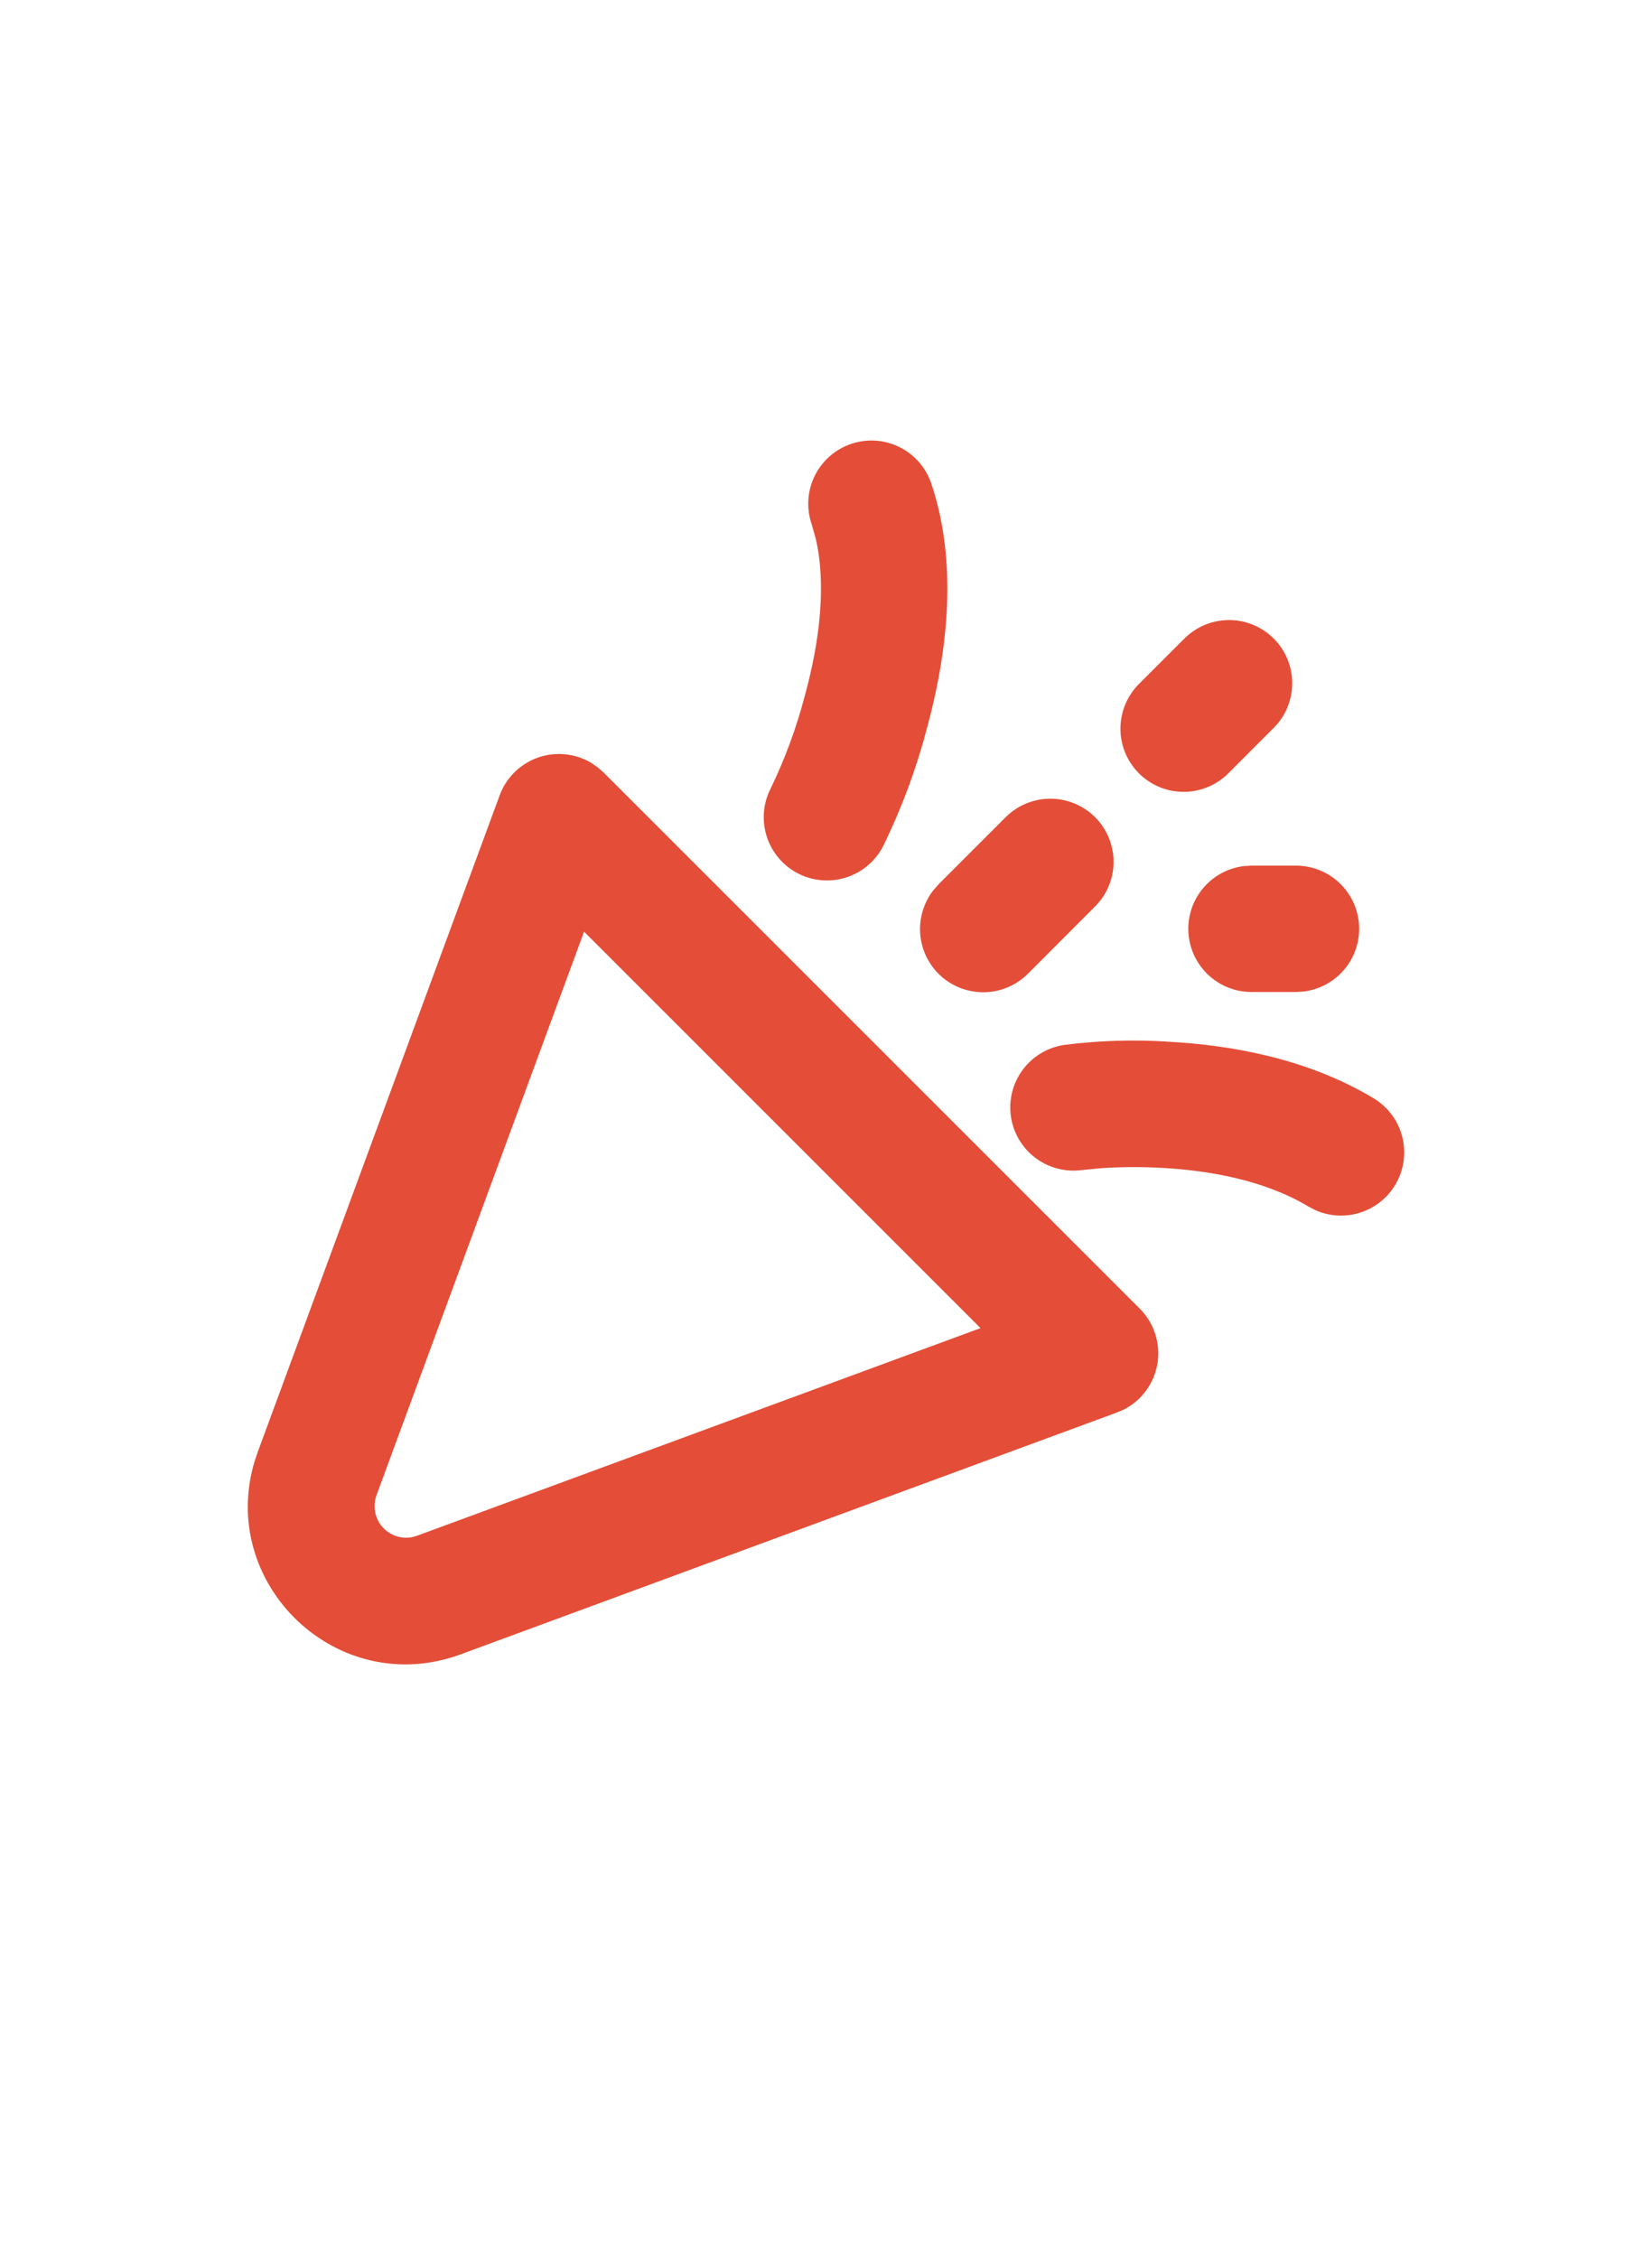 <svg width="60" height="82" viewBox="0 0 60 82" fill="none" xmlns="http://www.w3.org/2000/svg">
<path fill-rule="evenodd" clip-rule="evenodd" d="M21.704 27.866L21.922 28.056L41.394 47.527C41.65 47.782 41.841 48.093 41.953 48.436C42.066 48.779 42.096 49.143 42.041 49.5C41.986 49.856 41.847 50.195 41.637 50.488C41.427 50.781 41.15 51.02 40.83 51.187L40.564 51.301L16.734 60.083C12.254 61.735 7.892 57.525 9.253 53.052L9.368 52.717L18.147 28.887C18.263 28.571 18.447 28.285 18.686 28.048C18.925 27.812 19.213 27.631 19.53 27.517C19.847 27.405 20.185 27.363 20.52 27.395C20.854 27.427 21.178 27.532 21.468 27.703L21.704 27.866ZM21.213 33.837L13.675 54.305C13.605 54.495 13.586 54.701 13.622 54.901C13.657 55.101 13.745 55.288 13.876 55.443C14.007 55.597 14.177 55.715 14.368 55.783C14.559 55.85 14.765 55.866 14.964 55.829L15.148 55.776L35.612 48.236L21.213 33.837ZM42.427 37.834C44.517 37.944 47.383 38.385 49.876 39.881C50.381 40.18 50.752 40.662 50.913 41.227C51.073 41.792 51.011 42.397 50.739 42.917C50.467 43.438 50.006 43.834 49.45 44.025C48.895 44.216 48.287 44.186 47.753 43.942L47.514 43.816C45.949 42.875 43.948 42.508 42.186 42.416C41.46 42.376 40.732 42.379 40.006 42.426L39.281 42.497C38.682 42.574 38.078 42.412 37.597 42.047C37.117 41.681 36.8 41.141 36.715 40.543C36.631 39.946 36.785 39.339 37.144 38.854C37.504 38.369 38.04 38.046 38.636 37.953C39.893 37.791 41.163 37.75 42.427 37.832M47.074 31.439C47.658 31.44 48.221 31.664 48.645 32.066C49.07 32.468 49.326 33.016 49.36 33.6C49.394 34.184 49.204 34.758 48.828 35.207C48.453 35.655 47.92 35.943 47.34 36.012L47.074 36.028H45.449C44.864 36.027 44.302 35.802 43.877 35.401C43.453 34.999 43.197 34.45 43.163 33.867C43.129 33.283 43.319 32.708 43.695 32.26C44.07 31.812 44.602 31.524 45.183 31.455L45.449 31.439H47.074ZM39.772 29.679C40.167 30.074 40.404 30.599 40.44 31.157C40.475 31.715 40.305 32.266 39.963 32.708L39.772 32.923L37.34 35.358C36.928 35.774 36.372 36.017 35.787 36.036C35.202 36.056 34.632 35.852 34.192 35.465C33.753 35.078 33.478 34.537 33.425 33.955C33.371 33.372 33.542 32.79 33.902 32.329L34.093 32.113L36.525 29.681C36.738 29.468 36.991 29.298 37.27 29.183C37.548 29.067 37.847 29.008 38.149 29.008C38.45 29.008 38.749 29.067 39.027 29.183C39.306 29.298 39.559 29.465 39.772 29.679ZM33.836 17.597C34.864 20.686 34.313 24.068 33.671 26.432C33.286 27.906 32.756 29.338 32.087 30.707C31.816 31.251 31.339 31.666 30.761 31.859C30.184 32.052 29.554 32.008 29.009 31.736C28.464 31.464 28.05 30.987 27.857 30.41C27.664 29.832 27.708 29.202 27.98 28.657C28.514 27.558 28.936 26.408 29.242 25.225C29.763 23.316 30.024 21.244 29.623 19.545L29.483 19.05C29.383 18.763 29.341 18.459 29.359 18.155C29.378 17.852 29.456 17.555 29.59 17.283C29.724 17.01 29.911 16.767 30.14 16.567C30.369 16.367 30.635 16.214 30.923 16.118C31.212 16.022 31.516 15.984 31.819 16.006C32.122 16.029 32.418 16.111 32.689 16.249C32.96 16.386 33.201 16.576 33.398 16.808C33.594 17.039 33.743 17.308 33.836 17.597ZM46.261 23.192C46.692 23.622 46.933 24.206 46.933 24.814C46.933 25.422 46.692 26.006 46.261 26.436L44.639 28.059C44.427 28.278 44.174 28.453 43.894 28.573C43.614 28.693 43.313 28.756 43.008 28.759C42.704 28.762 42.402 28.704 42.12 28.588C41.838 28.473 41.581 28.302 41.366 28.087C41.151 27.872 40.98 27.615 40.865 27.333C40.749 27.051 40.691 26.749 40.694 26.445C40.697 26.14 40.76 25.839 40.88 25.559C41.001 25.279 41.175 25.026 41.394 24.814L43.017 23.192C43.447 22.762 44.031 22.52 44.639 22.52C45.248 22.52 45.831 22.762 46.261 23.192Z" fill="#E44D37"/>
</svg>
